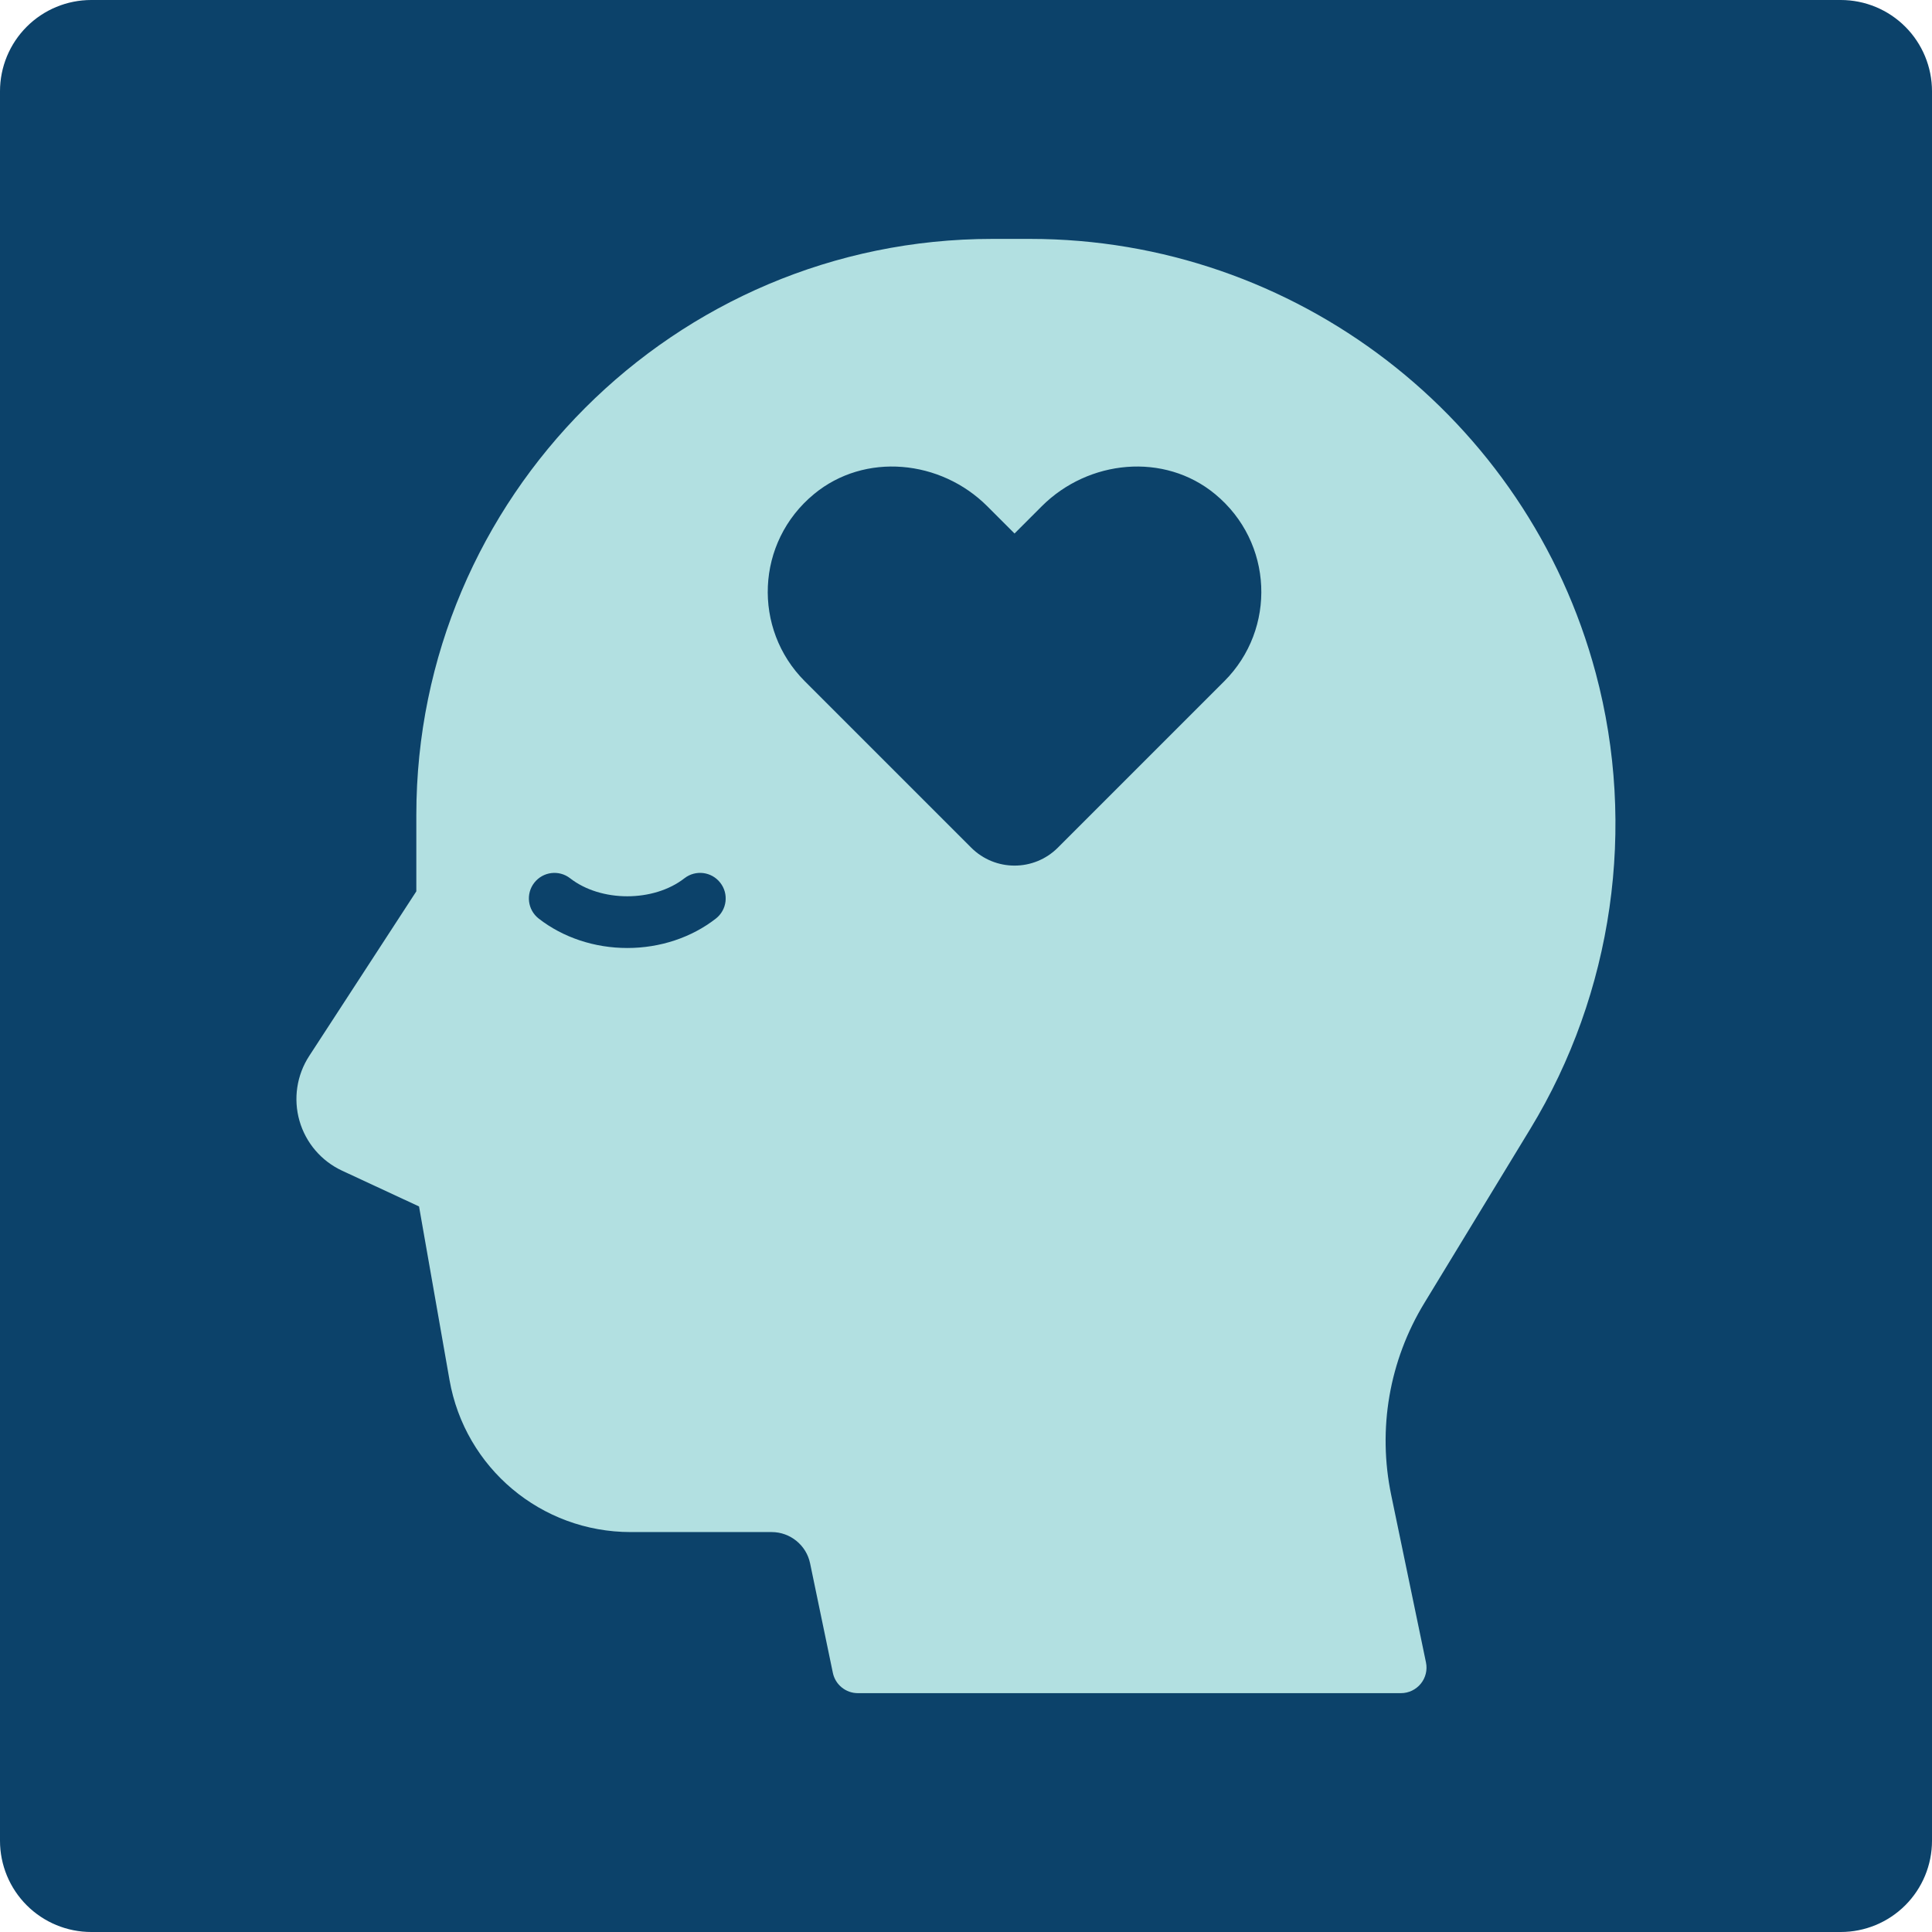 <?xml version="1.0" encoding="UTF-8"?> <svg xmlns="http://www.w3.org/2000/svg" xmlns:xlink="http://www.w3.org/1999/xlink" width="1080" zoomAndPan="magnify" viewBox="0 0 810 810" height="1080" preserveAspectRatio="xMidYMid meet" version="1.0"><defs><clipPath id="d2331bbb3d"><path d="M 38.25 0 L 771.75 0 C 781.895 0 791.625 4.031 798.797 11.203 C 805.969 18.375 810 28.105 810 38.25 L 810 771.75 C 810 781.895 805.969 791.625 798.797 798.797 C 791.625 805.969 781.895 810 771.75 810 L 38.25 810 C 28.105 810 18.375 805.969 11.203 798.797 C 4.031 791.625 0 781.895 0 771.75 L 0 38.25 C 0 28.105 4.031 18.375 11.203 11.203 C 18.375 4.031 28.105 0 38.25 0 Z M 38.25 0 " clip-rule="nonzero"></path></clipPath><clipPath id="210dd31d10"><path d="M 124 100.16 L 678 100.16 L 678 709.91 L 124 709.91 Z M 124 100.16 " clip-rule="nonzero"></path></clipPath></defs><g clip-path="url(#d2331bbb3d)"><rect x="-81" width="972" fill="#0c426a" y="-81" height="972" fill-opacity="1"></rect></g><g clip-path="url(#210dd31d10)"><path fill="#b2e0e1" d="M 641.594 473.281 C 676.266 416.289 686.262 346.652 669.023 282.215 C 640.34 175.023 542.812 100.16 431.863 100.16 L 416.047 100.16 C 282.883 100.16 174.547 208.496 174.547 341.66 L 174.547 373.699 L 129.641 442.711 C 124.402 450.758 122.914 460.68 125.559 469.914 C 128.207 479.152 134.723 486.77 143.434 490.82 L 175.684 505.809 L 188.457 578.543 C 194.949 615.496 226.898 642.328 264.434 642.328 L 323.547 642.328 C 331.293 642.328 338.055 647.832 339.629 655.41 L 349.176 701.332 C 350.203 706.305 354.586 709.863 359.664 709.863 L 587.355 709.863 C 590.578 709.863 593.633 708.402 595.668 705.906 C 597.703 703.41 598.508 700.121 597.844 696.973 L 583.273 626.832 C 577.508 599.082 582.445 570.473 597.18 546.27 Z M 300.113 385.129 C 289.902 393.082 276.723 397.453 262.996 397.453 C 249.262 397.453 236.082 393.07 225.871 385.129 C 221.199 381.496 220.363 374.758 223.996 370.098 C 227.641 365.426 234.367 364.59 239.027 368.223 C 251.961 378.285 274.012 378.293 286.945 368.223 C 291.605 364.59 298.336 365.414 301.977 370.098 C 305.633 374.758 304.785 381.496 300.113 385.129 Z M 513.293 285.602 L 443.508 355.387 C 433.48 365.414 417.227 365.414 407.188 355.387 L 337.402 285.602 C 315.5 263.699 316.773 227.379 341.258 207.16 C 362.59 189.531 394.383 192.703 413.945 212.27 L 425.348 223.672 L 436.746 212.27 C 456.312 192.703 488.094 189.531 509.438 207.16 C 533.918 227.379 535.207 263.699 513.293 285.602 Z M 513.293 285.602 " fill-opacity="1" fill-rule="nonzero"></path></g></svg> 